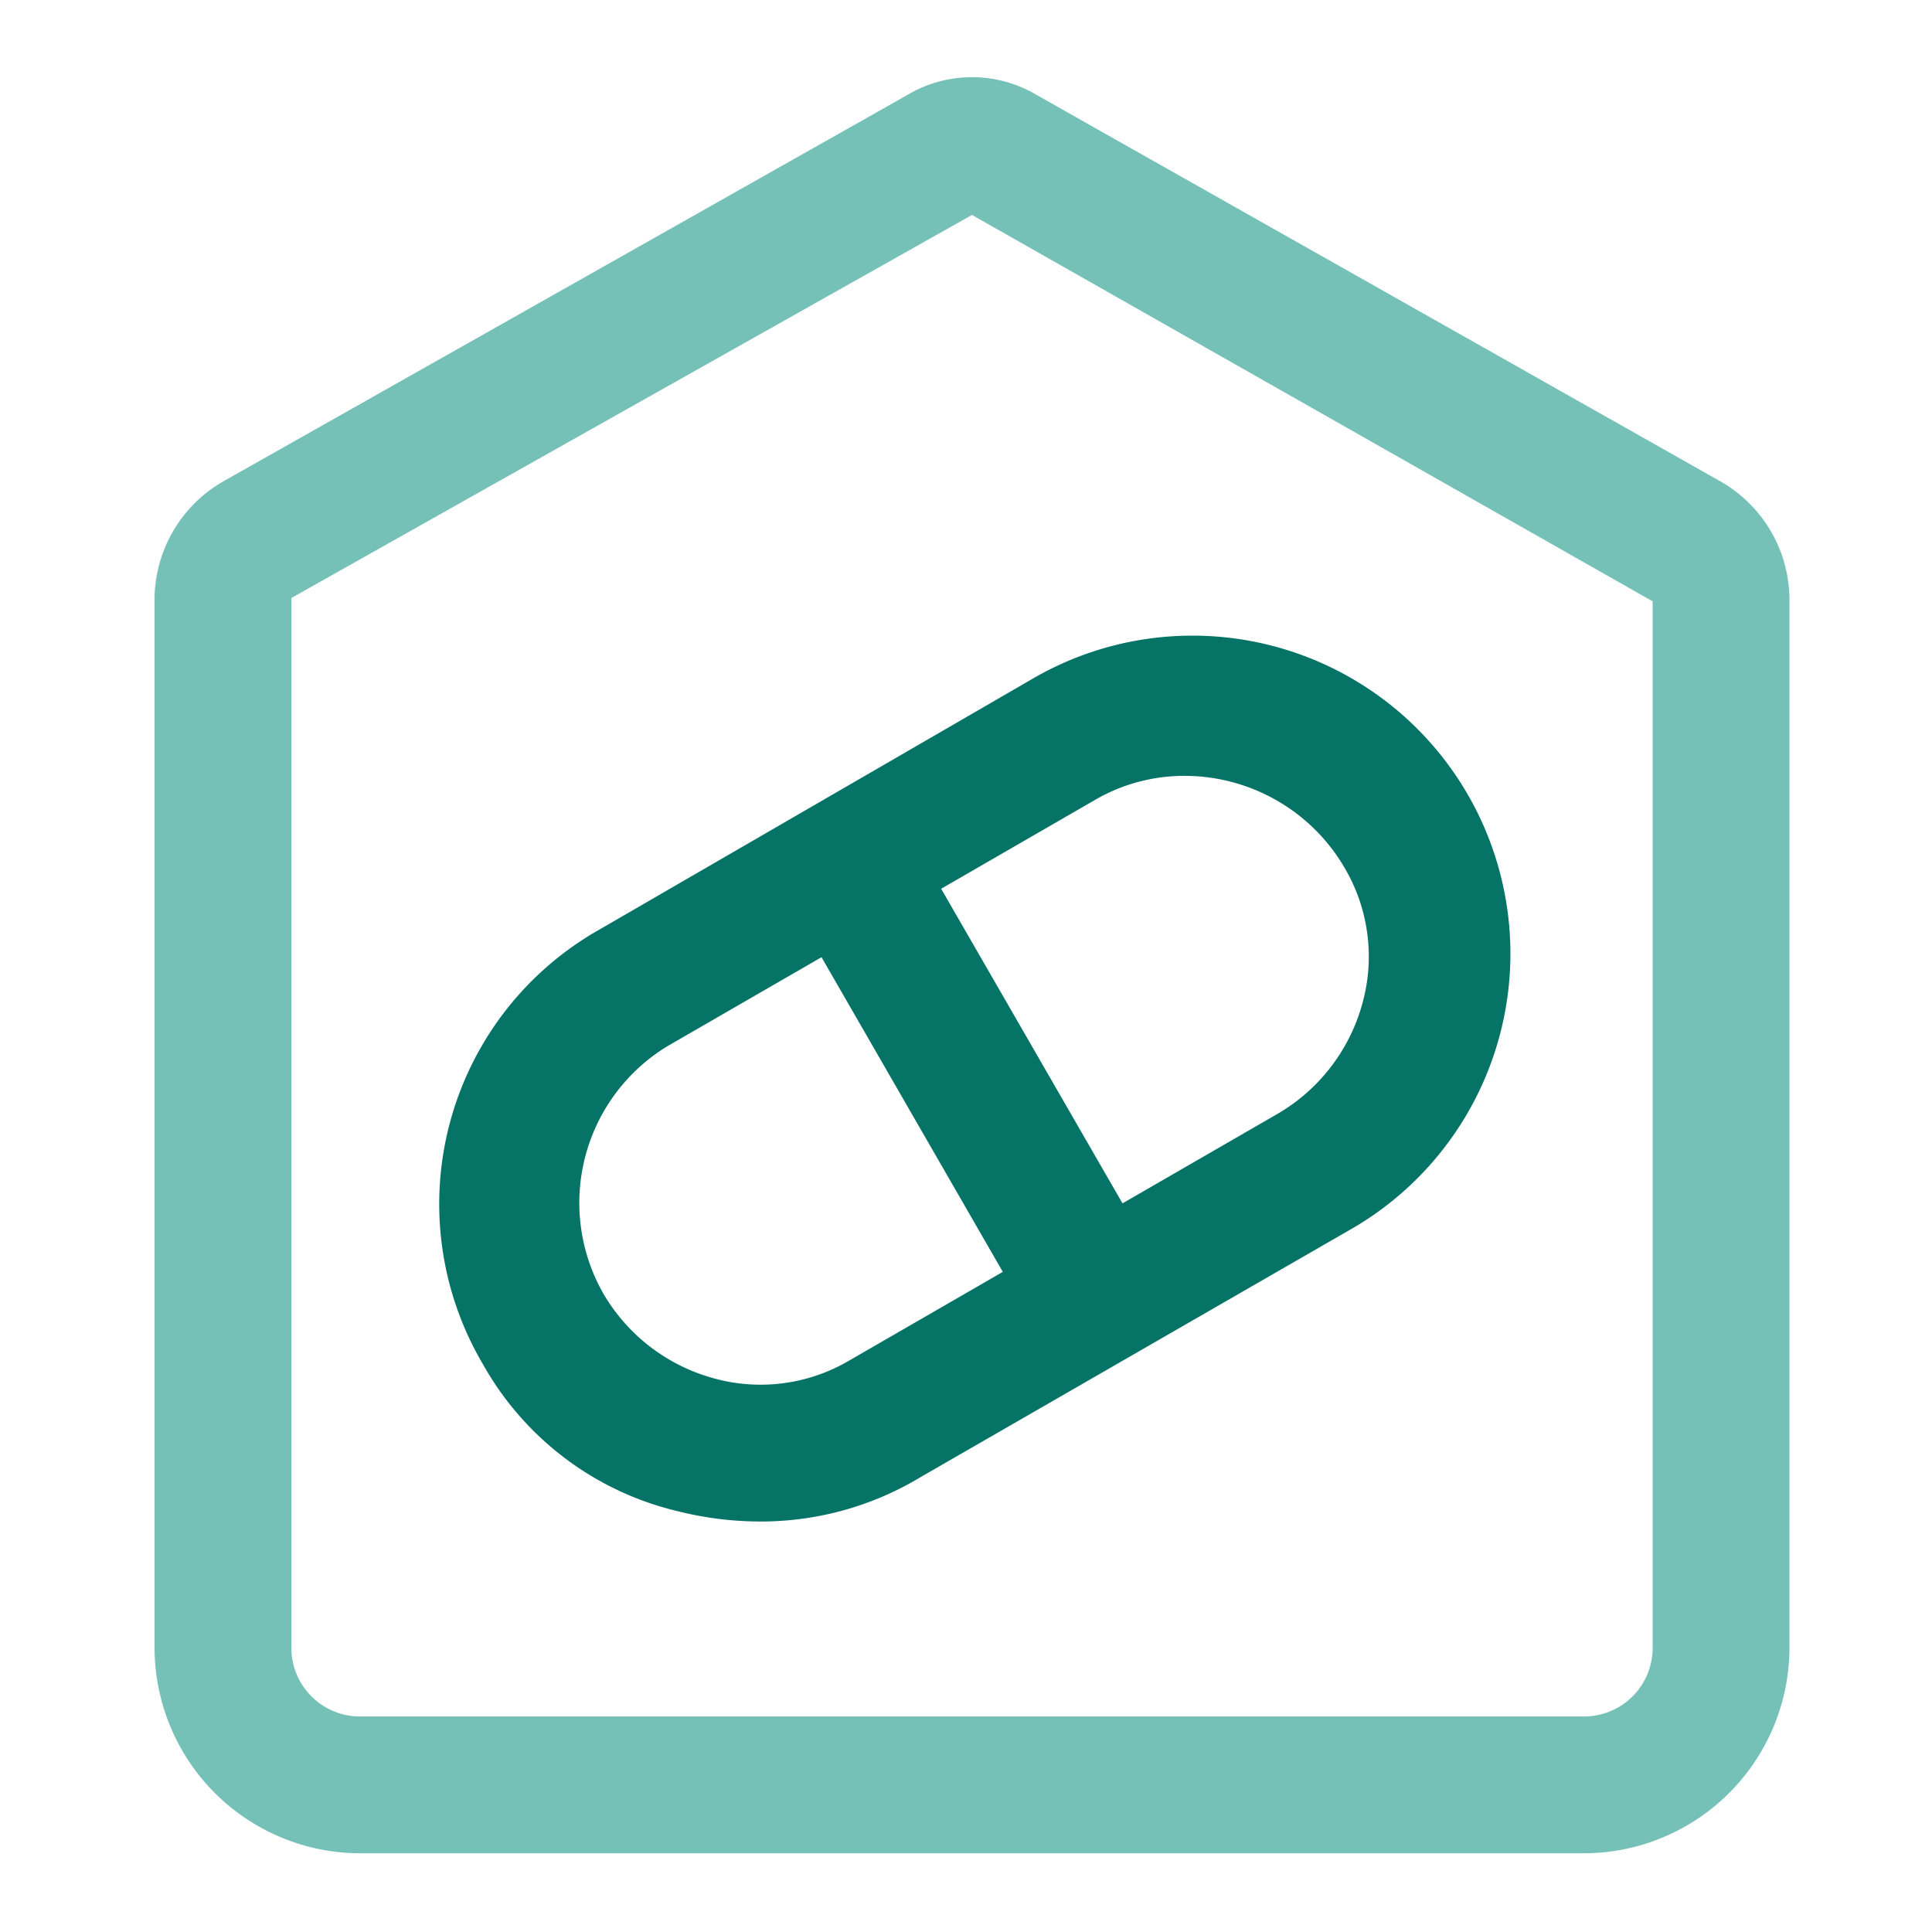 <svg xmlns="http://www.w3.org/2000/svg" xmlns:xlink="http://www.w3.org/1999/xlink" width="100" height="100" viewBox="0 0 100 100">
  <defs>
    <clipPath id="clip-pharmacy-shop">
      <rect width="100" height="100"/>
    </clipPath>
  </defs>
  <g id="pharmacy-shop" clip-path="url(#clip-pharmacy-shop)">
    <g id="pharmacy-shop-store-cart-shopping-svgrepo-com" transform="translate(-0.1 -2.075)">
      <path id="Path_19" data-name="Path 19" d="M89.182,27.009,53.775,7a6.549,6.549,0,0,0-6.727,0l-35.407,20A7.071,7.071,0,0,0,8.1,33.028v54.35A10.653,10.653,0,0,0,18.722,98H82.1A10.653,10.653,0,0,0,92.722,87.378V33.028A7.071,7.071,0,0,0,89.182,27.009ZM85.641,87.378A3.551,3.551,0,0,1,82.1,90.919H18.722a3.551,3.551,0,0,1-3.541-3.541V33.028L50.411,13.2l35.23,20Z" fill="#75c1b8"/>
      <path id="Path_20" data-name="Path 20" d="M18.681,60.088A15.706,15.706,0,0,0,28.772,67.7a17.46,17.46,0,0,0,4.249.531,15.985,15.985,0,0,0,8.321-2.3L63.471,53.184a16.458,16.458,0,1,0-16.464-28.5L24.7,37.6A16.318,16.318,0,0,0,18.681,60.088ZM50.371,30.878a9.187,9.187,0,0,1,4.78-1.239,9.589,9.589,0,0,1,8.144,4.78,9.053,9.053,0,0,1,.885,7.081,9.52,9.52,0,0,1-4.426,5.665l-7.967,4.6L42.4,35.481ZM28.241,43.624l7.967-4.6,9.383,16.287-7.967,4.6a9.053,9.053,0,0,1-7.081.885,9.52,9.52,0,0,1-5.665-4.426,9.49,9.49,0,0,1,3.364-12.746Z" transform="translate(6.414 12.596)" fill="#057366"/>
    </g>
  </g>
</svg>
